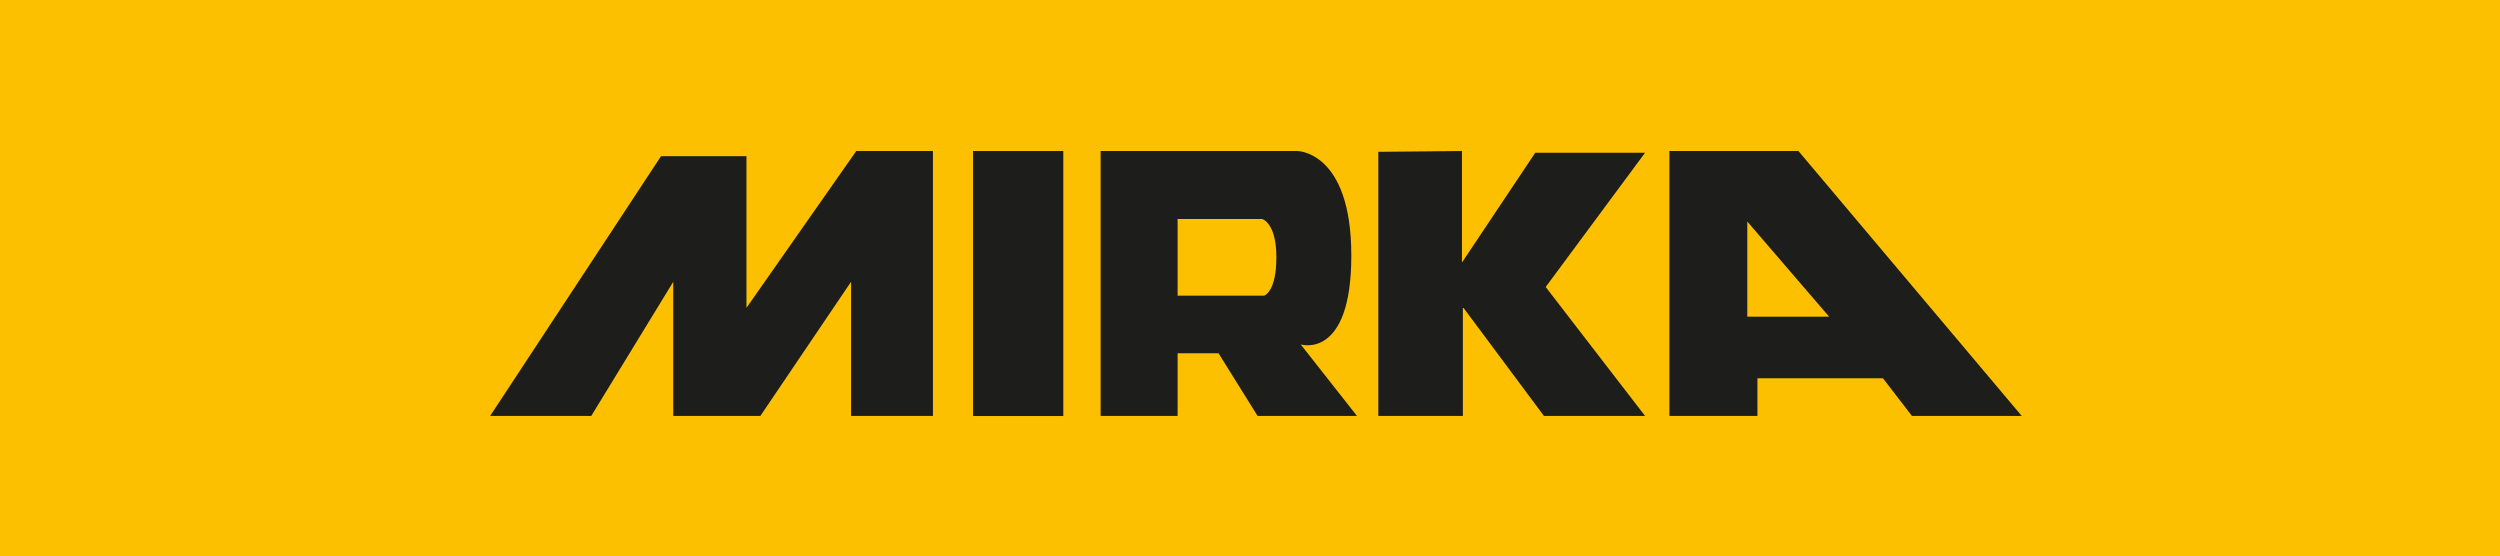 <svg xmlns="http://www.w3.org/2000/svg" viewBox="0 0 244.52 54.41"><defs><style>.cls-1{fill:#fcc000;}.cls-2{fill:#1d1d1b;}</style></defs><g id="Livello_2" data-name="Livello 2"><g id="Livello_2-2" data-name="Livello 2"><rect class="cls-1" width="244.52" height="54.41"></rect><polygon class="cls-2" points="47.94 40.68 57.83 40.68 65.85 27.56 65.85 40.68 74.37 40.68 83.24 27.56 83.24 40.68 91.25 40.68 91.25 14.77 83.75 14.77 73.01 30.11 73.01 15.28 64.65 15.28 47.94 40.68"></polygon><rect class="cls-2" x="95.17" y="14.77" width="8.83" height="25.92"></rect><path class="cls-2" d="M127.22,33.69s4.95,1.54,4.95-8.69-5.29-10.23-5.29-10.23H107.65V40.68h7.53V34.55h4L123,40.68h9.72Zm-3.58-4.77h-8.46v-7.5h8.26s1.4.34,1.4,3.75S123.64,28.92,123.64,28.92Z"></path><polygon class="cls-2" points="134.81 14.85 134.81 40.68 143.08 40.68 143.08 30.03 151.01 40.68 160.9 40.68 151.18 28.07 160.9 14.94 150.16 14.94 142.99 25.68 142.99 14.77 134.81 14.85"></polygon><path class="cls-2" d="M175.9,14.77H163.28V40.68h8.61V37h12.28L187,40.68h10.74Zm-5,16.2v-9.3l8,9.3Z"></path></g></g></svg>